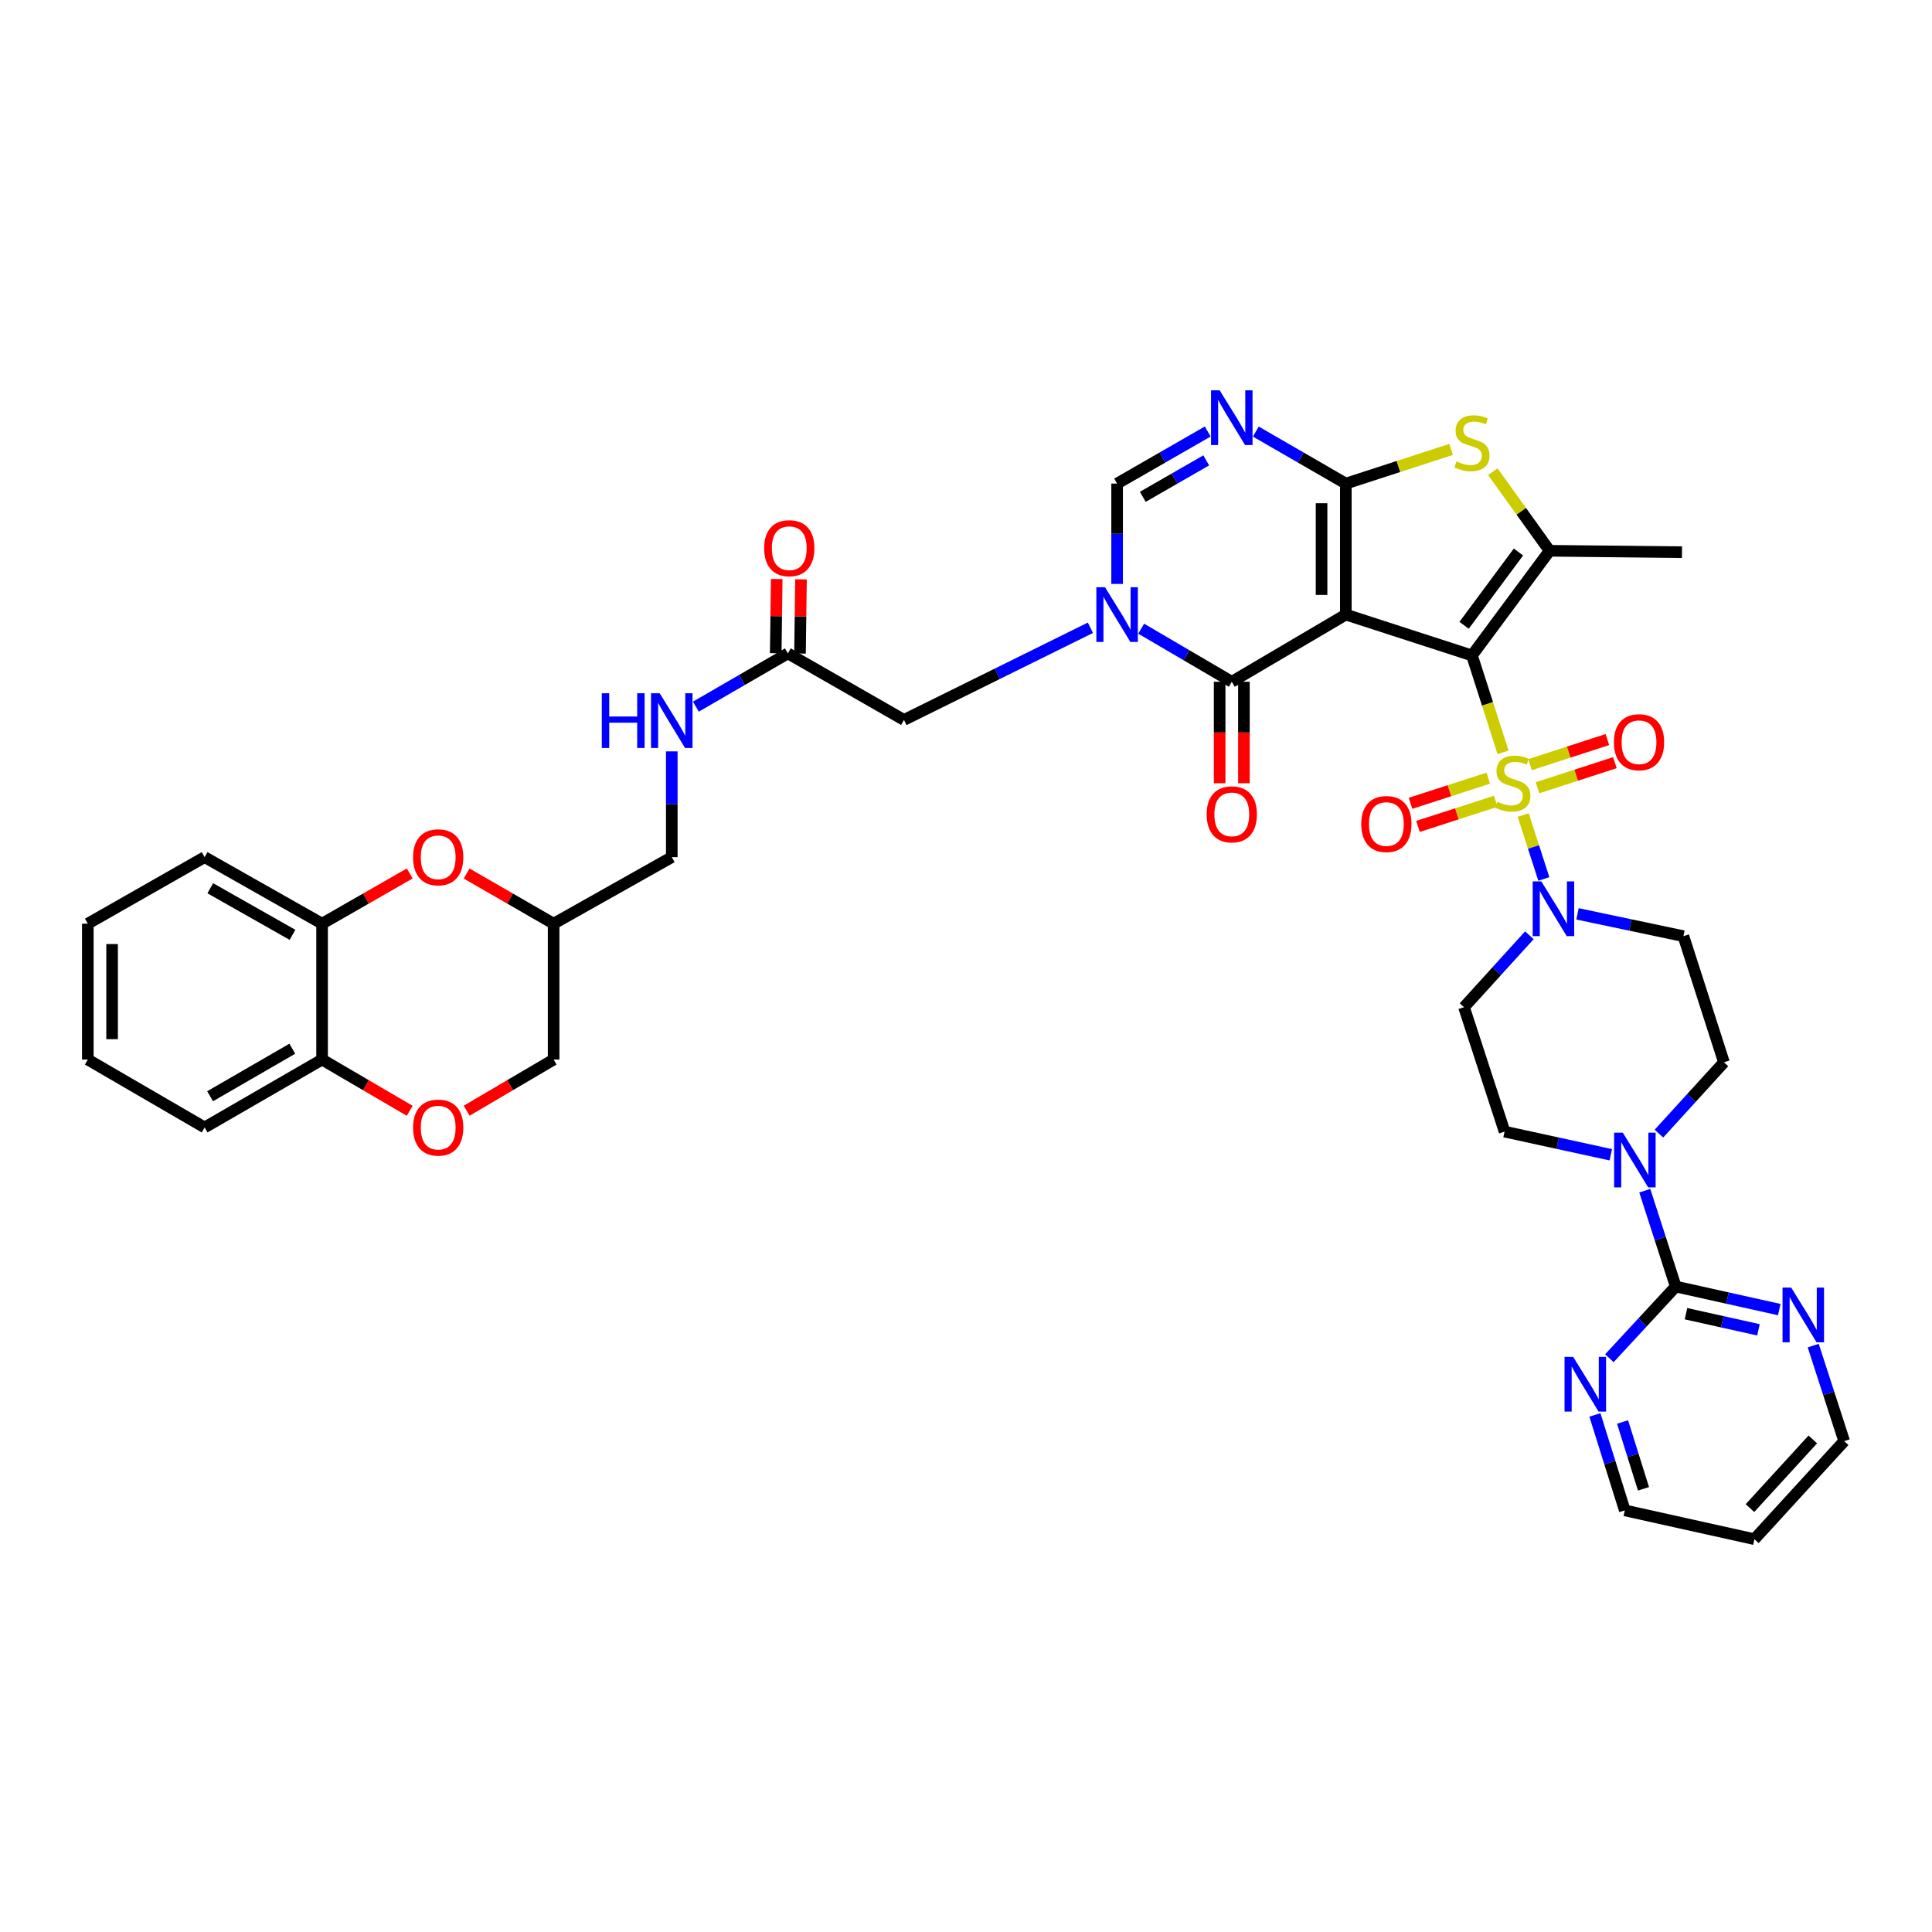 <?xml version='1.0' encoding='iso-8859-1'?>
<svg version='1.1' baseProfile='full'
              xmlns='http://www.w3.org/2000/svg'
                      xmlns:rdkit='http://www.rdkit.org/xml'
                      xmlns:xlink='http://www.w3.org/1999/xlink'
                  xml:space='preserve'
width='1000px' height='1000px' viewBox='0 0 1000 1000'>
<!-- END OF HEADER -->
<rect style='opacity:1.0;fill:#FFFFFF;stroke:none' width='1000' height='1000' x='0' y='0'> </rect>
<path class='bond-0' d='M 761.889,339.263 L 696.602,318.101' style='fill:none;fill-rule:evenodd;stroke:#000000;stroke-width:6px;stroke-linecap:butt;stroke-linejoin:miter;stroke-opacity:1' />
<path class='bond-1' d='M 761.889,339.263 L 769.934,364.34' style='fill:none;fill-rule:evenodd;stroke:#000000;stroke-width:6px;stroke-linecap:butt;stroke-linejoin:miter;stroke-opacity:1' />
<path class='bond-1' d='M 769.934,364.34 L 777.979,389.417' style='fill:none;fill-rule:evenodd;stroke:#CCCC00;stroke-width:6px;stroke-linecap:butt;stroke-linejoin:miter;stroke-opacity:1' />
<path class='bond-5' d='M 761.889,339.263 L 802.069,285.077' style='fill:none;fill-rule:evenodd;stroke:#000000;stroke-width:6px;stroke-linecap:butt;stroke-linejoin:miter;stroke-opacity:1' />
<path class='bond-5' d='M 757.821,323.65 L 785.947,285.72' style='fill:none;fill-rule:evenodd;stroke:#000000;stroke-width:6px;stroke-linecap:butt;stroke-linejoin:miter;stroke-opacity:1' />
<path class='bond-2' d='M 696.602,318.101 L 696.602,250.301' style='fill:none;fill-rule:evenodd;stroke:#000000;stroke-width:6px;stroke-linecap:butt;stroke-linejoin:miter;stroke-opacity:1' />
<path class='bond-2' d='M 684.034,307.931 L 684.034,260.471' style='fill:none;fill-rule:evenodd;stroke:#000000;stroke-width:6px;stroke-linecap:butt;stroke-linejoin:miter;stroke-opacity:1' />
<path class='bond-3' d='M 696.602,318.101 L 637.57,352.885' style='fill:none;fill-rule:evenodd;stroke:#000000;stroke-width:6px;stroke-linecap:butt;stroke-linejoin:miter;stroke-opacity:1' />
<path class='bond-8' d='M 788.414,421.86 L 793.748,438.404' style='fill:none;fill-rule:evenodd;stroke:#CCCC00;stroke-width:6px;stroke-linecap:butt;stroke-linejoin:miter;stroke-opacity:1' />
<path class='bond-8' d='M 793.748,438.404 L 799.082,454.948' style='fill:none;fill-rule:evenodd;stroke:#0000FF;stroke-width:6px;stroke-linecap:butt;stroke-linejoin:miter;stroke-opacity:1' />
<path class='bond-14' d='M 795.799,407.745 L 815.829,401.248' style='fill:none;fill-rule:evenodd;stroke:#CCCC00;stroke-width:6px;stroke-linecap:butt;stroke-linejoin:miter;stroke-opacity:1' />
<path class='bond-14' d='M 815.829,401.248 L 835.858,394.752' style='fill:none;fill-rule:evenodd;stroke:#FF0000;stroke-width:6px;stroke-linecap:butt;stroke-linejoin:miter;stroke-opacity:1' />
<path class='bond-14' d='M 791.922,395.791 L 811.951,389.294' style='fill:none;fill-rule:evenodd;stroke:#CCCC00;stroke-width:6px;stroke-linecap:butt;stroke-linejoin:miter;stroke-opacity:1' />
<path class='bond-14' d='M 811.951,389.294 L 831.981,382.798' style='fill:none;fill-rule:evenodd;stroke:#FF0000;stroke-width:6px;stroke-linecap:butt;stroke-linejoin:miter;stroke-opacity:1' />
<path class='bond-15' d='M 770.331,402.782 L 750.209,409.287' style='fill:none;fill-rule:evenodd;stroke:#CCCC00;stroke-width:6px;stroke-linecap:butt;stroke-linejoin:miter;stroke-opacity:1' />
<path class='bond-15' d='M 750.209,409.287 L 730.086,415.792' style='fill:none;fill-rule:evenodd;stroke:#FF0000;stroke-width:6px;stroke-linecap:butt;stroke-linejoin:miter;stroke-opacity:1' />
<path class='bond-15' d='M 774.197,414.74 L 754.074,421.245' style='fill:none;fill-rule:evenodd;stroke:#CCCC00;stroke-width:6px;stroke-linecap:butt;stroke-linejoin:miter;stroke-opacity:1' />
<path class='bond-15' d='M 754.074,421.245 L 733.952,427.75' style='fill:none;fill-rule:evenodd;stroke:#FF0000;stroke-width:6px;stroke-linecap:butt;stroke-linejoin:miter;stroke-opacity:1' />
<path class='bond-6' d='M 696.602,250.301 L 673.308,236.843' style='fill:none;fill-rule:evenodd;stroke:#000000;stroke-width:6px;stroke-linecap:butt;stroke-linejoin:miter;stroke-opacity:1' />
<path class='bond-6' d='M 673.308,236.843 L 650.014,223.384' style='fill:none;fill-rule:evenodd;stroke:#0000FF;stroke-width:6px;stroke-linecap:butt;stroke-linejoin:miter;stroke-opacity:1' />
<path class='bond-40' d='M 696.602,250.301 L 723.847,241.458' style='fill:none;fill-rule:evenodd;stroke:#000000;stroke-width:6px;stroke-linecap:butt;stroke-linejoin:miter;stroke-opacity:1' />
<path class='bond-40' d='M 723.847,241.458 L 751.093,232.615' style='fill:none;fill-rule:evenodd;stroke:#CCCC00;stroke-width:6px;stroke-linecap:butt;stroke-linejoin:miter;stroke-opacity:1' />
<path class='bond-4' d='M 637.57,352.885 L 614.12,339.144' style='fill:none;fill-rule:evenodd;stroke:#000000;stroke-width:6px;stroke-linecap:butt;stroke-linejoin:miter;stroke-opacity:1' />
<path class='bond-4' d='M 614.12,339.144 L 590.671,325.403' style='fill:none;fill-rule:evenodd;stroke:#0000FF;stroke-width:6px;stroke-linecap:butt;stroke-linejoin:miter;stroke-opacity:1' />
<path class='bond-24' d='M 631.286,352.885 L 631.286,379.138' style='fill:none;fill-rule:evenodd;stroke:#000000;stroke-width:6px;stroke-linecap:butt;stroke-linejoin:miter;stroke-opacity:1' />
<path class='bond-24' d='M 631.286,379.138 L 631.286,405.392' style='fill:none;fill-rule:evenodd;stroke:#FF0000;stroke-width:6px;stroke-linecap:butt;stroke-linejoin:miter;stroke-opacity:1' />
<path class='bond-24' d='M 643.854,352.885 L 643.854,379.138' style='fill:none;fill-rule:evenodd;stroke:#000000;stroke-width:6px;stroke-linecap:butt;stroke-linejoin:miter;stroke-opacity:1' />
<path class='bond-24' d='M 643.854,379.138 L 643.854,405.392' style='fill:none;fill-rule:evenodd;stroke:#FF0000;stroke-width:6px;stroke-linecap:butt;stroke-linejoin:miter;stroke-opacity:1' />
<path class='bond-9' d='M 578.211,302.246 L 578.211,276.274' style='fill:none;fill-rule:evenodd;stroke:#0000FF;stroke-width:6px;stroke-linecap:butt;stroke-linejoin:miter;stroke-opacity:1' />
<path class='bond-9' d='M 578.211,276.274 L 578.211,250.301' style='fill:none;fill-rule:evenodd;stroke:#000000;stroke-width:6px;stroke-linecap:butt;stroke-linejoin:miter;stroke-opacity:1' />
<path class='bond-16' d='M 564.394,324.931 L 516.146,348.78' style='fill:none;fill-rule:evenodd;stroke:#0000FF;stroke-width:6px;stroke-linecap:butt;stroke-linejoin:miter;stroke-opacity:1' />
<path class='bond-16' d='M 516.146,348.78 L 467.898,372.629' style='fill:none;fill-rule:evenodd;stroke:#000000;stroke-width:6px;stroke-linecap:butt;stroke-linejoin:miter;stroke-opacity:1' />
<path class='bond-7' d='M 802.069,285.077 L 787.38,264.617' style='fill:none;fill-rule:evenodd;stroke:#000000;stroke-width:6px;stroke-linecap:butt;stroke-linejoin:miter;stroke-opacity:1' />
<path class='bond-7' d='M 787.38,264.617 L 772.691,244.157' style='fill:none;fill-rule:evenodd;stroke:#CCCC00;stroke-width:6px;stroke-linecap:butt;stroke-linejoin:miter;stroke-opacity:1' />
<path class='bond-32' d='M 802.069,285.077 L 870.596,285.81' style='fill:none;fill-rule:evenodd;stroke:#000000;stroke-width:6px;stroke-linecap:butt;stroke-linejoin:miter;stroke-opacity:1' />
<path class='bond-42' d='M 625.119,223.349 L 601.665,236.825' style='fill:none;fill-rule:evenodd;stroke:#0000FF;stroke-width:6px;stroke-linecap:butt;stroke-linejoin:miter;stroke-opacity:1' />
<path class='bond-42' d='M 601.665,236.825 L 578.211,250.301' style='fill:none;fill-rule:evenodd;stroke:#000000;stroke-width:6px;stroke-linecap:butt;stroke-linejoin:miter;stroke-opacity:1' />
<path class='bond-42' d='M 624.343,238.288 L 607.925,247.721' style='fill:none;fill-rule:evenodd;stroke:#0000FF;stroke-width:6px;stroke-linecap:butt;stroke-linejoin:miter;stroke-opacity:1' />
<path class='bond-42' d='M 607.925,247.721 L 591.508,257.155' style='fill:none;fill-rule:evenodd;stroke:#000000;stroke-width:6px;stroke-linecap:butt;stroke-linejoin:miter;stroke-opacity:1' />
<path class='bond-18' d='M 816.518,473.008 L 843.927,478.785' style='fill:none;fill-rule:evenodd;stroke:#0000FF;stroke-width:6px;stroke-linecap:butt;stroke-linejoin:miter;stroke-opacity:1' />
<path class='bond-18' d='M 843.927,478.785 L 871.336,484.562' style='fill:none;fill-rule:evenodd;stroke:#000000;stroke-width:6px;stroke-linecap:butt;stroke-linejoin:miter;stroke-opacity:1' />
<path class='bond-19' d='M 791.598,484.095 L 774.684,502.708' style='fill:none;fill-rule:evenodd;stroke:#0000FF;stroke-width:6px;stroke-linecap:butt;stroke-linejoin:miter;stroke-opacity:1' />
<path class='bond-19' d='M 774.684,502.708 L 757.769,521.322' style='fill:none;fill-rule:evenodd;stroke:#000000;stroke-width:6px;stroke-linecap:butt;stroke-linejoin:miter;stroke-opacity:1' />
<path class='bond-10' d='M 867.356,665.908 L 859.347,641.107' style='fill:none;fill-rule:evenodd;stroke:#000000;stroke-width:6px;stroke-linecap:butt;stroke-linejoin:miter;stroke-opacity:1' />
<path class='bond-10' d='M 859.347,641.107 L 851.337,616.306' style='fill:none;fill-rule:evenodd;stroke:#0000FF;stroke-width:6px;stroke-linecap:butt;stroke-linejoin:miter;stroke-opacity:1' />
<path class='bond-21' d='M 867.356,665.908 L 894.151,671.876' style='fill:none;fill-rule:evenodd;stroke:#000000;stroke-width:6px;stroke-linecap:butt;stroke-linejoin:miter;stroke-opacity:1' />
<path class='bond-21' d='M 894.151,671.876 L 920.946,677.844' style='fill:none;fill-rule:evenodd;stroke:#0000FF;stroke-width:6px;stroke-linecap:butt;stroke-linejoin:miter;stroke-opacity:1' />
<path class='bond-21' d='M 872.663,679.966 L 891.419,684.143' style='fill:none;fill-rule:evenodd;stroke:#000000;stroke-width:6px;stroke-linecap:butt;stroke-linejoin:miter;stroke-opacity:1' />
<path class='bond-21' d='M 891.419,684.143 L 910.175,688.32' style='fill:none;fill-rule:evenodd;stroke:#0000FF;stroke-width:6px;stroke-linecap:butt;stroke-linejoin:miter;stroke-opacity:1' />
<path class='bond-22' d='M 867.356,665.908 L 850.185,684.466' style='fill:none;fill-rule:evenodd;stroke:#000000;stroke-width:6px;stroke-linecap:butt;stroke-linejoin:miter;stroke-opacity:1' />
<path class='bond-22' d='M 850.185,684.466 L 833.013,703.023' style='fill:none;fill-rule:evenodd;stroke:#0000FF;stroke-width:6px;stroke-linecap:butt;stroke-linejoin:miter;stroke-opacity:1' />
<path class='bond-11' d='M 833.743,597.708 L 806.253,591.715' style='fill:none;fill-rule:evenodd;stroke:#0000FF;stroke-width:6px;stroke-linecap:butt;stroke-linejoin:miter;stroke-opacity:1' />
<path class='bond-11' d='M 806.253,591.715 L 778.764,585.722' style='fill:none;fill-rule:evenodd;stroke:#000000;stroke-width:6px;stroke-linecap:butt;stroke-linejoin:miter;stroke-opacity:1' />
<path class='bond-41' d='M 858.659,586.764 L 875.484,568.303' style='fill:none;fill-rule:evenodd;stroke:#0000FF;stroke-width:6px;stroke-linecap:butt;stroke-linejoin:miter;stroke-opacity:1' />
<path class='bond-41' d='M 875.484,568.303 L 892.309,549.842' style='fill:none;fill-rule:evenodd;stroke:#000000;stroke-width:6px;stroke-linecap:butt;stroke-linejoin:miter;stroke-opacity:1' />
<path class='bond-12' d='M 241.532,452.144 L 264.042,465.12' style='fill:none;fill-rule:evenodd;stroke:#FF0000;stroke-width:6px;stroke-linecap:butt;stroke-linejoin:miter;stroke-opacity:1' />
<path class='bond-12' d='M 264.042,465.12 L 286.551,478.097' style='fill:none;fill-rule:evenodd;stroke:#000000;stroke-width:6px;stroke-linecap:butt;stroke-linejoin:miter;stroke-opacity:1' />
<path class='bond-17' d='M 212.076,452.098 L 189.392,465.098' style='fill:none;fill-rule:evenodd;stroke:#FF0000;stroke-width:6px;stroke-linecap:butt;stroke-linejoin:miter;stroke-opacity:1' />
<path class='bond-17' d='M 189.392,465.098 L 166.708,478.097' style='fill:none;fill-rule:evenodd;stroke:#000000;stroke-width:6px;stroke-linecap:butt;stroke-linejoin:miter;stroke-opacity:1' />
<path class='bond-13' d='M 241.541,574.899 L 264.046,561.662' style='fill:none;fill-rule:evenodd;stroke:#FF0000;stroke-width:6px;stroke-linecap:butt;stroke-linejoin:miter;stroke-opacity:1' />
<path class='bond-13' d='M 264.046,561.662 L 286.551,548.425' style='fill:none;fill-rule:evenodd;stroke:#000000;stroke-width:6px;stroke-linecap:butt;stroke-linejoin:miter;stroke-opacity:1' />
<path class='bond-23' d='M 212.067,574.946 L 189.388,561.686' style='fill:none;fill-rule:evenodd;stroke:#FF0000;stroke-width:6px;stroke-linecap:butt;stroke-linejoin:miter;stroke-opacity:1' />
<path class='bond-23' d='M 189.388,561.686 L 166.708,548.425' style='fill:none;fill-rule:evenodd;stroke:#000000;stroke-width:6px;stroke-linecap:butt;stroke-linejoin:miter;stroke-opacity:1' />
<path class='bond-20' d='M 467.898,372.629 L 407.798,338.188' style='fill:none;fill-rule:evenodd;stroke:#000000;stroke-width:6px;stroke-linecap:butt;stroke-linejoin:miter;stroke-opacity:1' />
<path class='bond-36' d='M 166.708,478.097 L 105.91,443.656' style='fill:none;fill-rule:evenodd;stroke:#000000;stroke-width:6px;stroke-linecap:butt;stroke-linejoin:miter;stroke-opacity:1' />
<path class='bond-36' d='M 151.394,483.866 L 108.836,459.757' style='fill:none;fill-rule:evenodd;stroke:#000000;stroke-width:6px;stroke-linecap:butt;stroke-linejoin:miter;stroke-opacity:1' />
<path class='bond-44' d='M 166.708,478.097 L 166.708,548.425' style='fill:none;fill-rule:evenodd;stroke:#000000;stroke-width:6px;stroke-linecap:butt;stroke-linejoin:miter;stroke-opacity:1' />
<path class='bond-25' d='M 871.336,484.562 L 892.309,549.842' style='fill:none;fill-rule:evenodd;stroke:#000000;stroke-width:6px;stroke-linecap:butt;stroke-linejoin:miter;stroke-opacity:1' />
<path class='bond-26' d='M 757.769,521.322 L 778.764,585.722' style='fill:none;fill-rule:evenodd;stroke:#000000;stroke-width:6px;stroke-linecap:butt;stroke-linejoin:miter;stroke-opacity:1' />
<path class='bond-28' d='M 407.798,338.188 L 383.993,351.974' style='fill:none;fill-rule:evenodd;stroke:#000000;stroke-width:6px;stroke-linecap:butt;stroke-linejoin:miter;stroke-opacity:1' />
<path class='bond-28' d='M 383.993,351.974 L 360.188,365.76' style='fill:none;fill-rule:evenodd;stroke:#0000FF;stroke-width:6px;stroke-linecap:butt;stroke-linejoin:miter;stroke-opacity:1' />
<path class='bond-29' d='M 414.081,338.272 L 414.337,319.073' style='fill:none;fill-rule:evenodd;stroke:#000000;stroke-width:6px;stroke-linecap:butt;stroke-linejoin:miter;stroke-opacity:1' />
<path class='bond-29' d='M 414.337,319.073 L 414.592,299.874' style='fill:none;fill-rule:evenodd;stroke:#FF0000;stroke-width:6px;stroke-linecap:butt;stroke-linejoin:miter;stroke-opacity:1' />
<path class='bond-29' d='M 401.515,338.104 L 401.77,318.905' style='fill:none;fill-rule:evenodd;stroke:#000000;stroke-width:6px;stroke-linecap:butt;stroke-linejoin:miter;stroke-opacity:1' />
<path class='bond-29' d='M 401.77,318.905 L 402.026,299.706' style='fill:none;fill-rule:evenodd;stroke:#FF0000;stroke-width:6px;stroke-linecap:butt;stroke-linejoin:miter;stroke-opacity:1' />
<path class='bond-34' d='M 938.523,696.489 L 946.534,721.204' style='fill:none;fill-rule:evenodd;stroke:#0000FF;stroke-width:6px;stroke-linecap:butt;stroke-linejoin:miter;stroke-opacity:1' />
<path class='bond-34' d='M 946.534,721.204 L 954.545,745.92' style='fill:none;fill-rule:evenodd;stroke:#000000;stroke-width:6px;stroke-linecap:butt;stroke-linejoin:miter;stroke-opacity:1' />
<path class='bond-35' d='M 825.52,732.362 L 833.256,757.067' style='fill:none;fill-rule:evenodd;stroke:#0000FF;stroke-width:6px;stroke-linecap:butt;stroke-linejoin:miter;stroke-opacity:1' />
<path class='bond-35' d='M 833.256,757.067 L 840.993,781.772' style='fill:none;fill-rule:evenodd;stroke:#000000;stroke-width:6px;stroke-linecap:butt;stroke-linejoin:miter;stroke-opacity:1' />
<path class='bond-35' d='M 839.834,736.018 L 845.249,753.311' style='fill:none;fill-rule:evenodd;stroke:#0000FF;stroke-width:6px;stroke-linecap:butt;stroke-linejoin:miter;stroke-opacity:1' />
<path class='bond-35' d='M 845.249,753.311 L 850.665,770.605' style='fill:none;fill-rule:evenodd;stroke:#000000;stroke-width:6px;stroke-linecap:butt;stroke-linejoin:miter;stroke-opacity:1' />
<path class='bond-37' d='M 166.708,548.425 L 105.91,583.565' style='fill:none;fill-rule:evenodd;stroke:#000000;stroke-width:6px;stroke-linecap:butt;stroke-linejoin:miter;stroke-opacity:1' />
<path class='bond-37' d='M 151.3,542.815 L 108.741,567.413' style='fill:none;fill-rule:evenodd;stroke:#000000;stroke-width:6px;stroke-linecap:butt;stroke-linejoin:miter;stroke-opacity:1' />
<path class='bond-27' d='M 286.551,478.097 L 347.712,443.656' style='fill:none;fill-rule:evenodd;stroke:#000000;stroke-width:6px;stroke-linecap:butt;stroke-linejoin:miter;stroke-opacity:1' />
<path class='bond-30' d='M 286.551,478.097 L 286.551,548.425' style='fill:none;fill-rule:evenodd;stroke:#000000;stroke-width:6px;stroke-linecap:butt;stroke-linejoin:miter;stroke-opacity:1' />
<path class='bond-31' d='M 347.712,388.912 L 347.712,416.284' style='fill:none;fill-rule:evenodd;stroke:#0000FF;stroke-width:6px;stroke-linecap:butt;stroke-linejoin:miter;stroke-opacity:1' />
<path class='bond-31' d='M 347.712,416.284 L 347.712,443.656' style='fill:none;fill-rule:evenodd;stroke:#000000;stroke-width:6px;stroke-linecap:butt;stroke-linejoin:miter;stroke-opacity:1' />
<path class='bond-33' d='M 908.081,796.678 L 840.993,781.772' style='fill:none;fill-rule:evenodd;stroke:#000000;stroke-width:6px;stroke-linecap:butt;stroke-linejoin:miter;stroke-opacity:1' />
<path class='bond-43' d='M 908.081,796.678 L 954.545,745.92' style='fill:none;fill-rule:evenodd;stroke:#000000;stroke-width:6px;stroke-linecap:butt;stroke-linejoin:miter;stroke-opacity:1' />
<path class='bond-43' d='M 905.781,780.579 L 938.306,745.048' style='fill:none;fill-rule:evenodd;stroke:#000000;stroke-width:6px;stroke-linecap:butt;stroke-linejoin:miter;stroke-opacity:1' />
<path class='bond-38' d='M 105.91,443.656 L 45.455,478.097' style='fill:none;fill-rule:evenodd;stroke:#000000;stroke-width:6px;stroke-linecap:butt;stroke-linejoin:miter;stroke-opacity:1' />
<path class='bond-39' d='M 105.91,583.565 L 45.455,548.425' style='fill:none;fill-rule:evenodd;stroke:#000000;stroke-width:6px;stroke-linecap:butt;stroke-linejoin:miter;stroke-opacity:1' />
<path class='bond-45' d='M 45.455,478.097 L 45.455,548.425' style='fill:none;fill-rule:evenodd;stroke:#000000;stroke-width:6px;stroke-linecap:butt;stroke-linejoin:miter;stroke-opacity:1' />
<path class='bond-45' d='M 58.022,488.646 L 58.022,537.876' style='fill:none;fill-rule:evenodd;stroke:#000000;stroke-width:6px;stroke-linecap:butt;stroke-linejoin:miter;stroke-opacity:1' />
<path  class='atom-2' d='M 775.065 414.99
Q 775.385 415.11, 776.705 415.67
Q 778.025 416.23, 779.465 416.59
Q 780.945 416.91, 782.385 416.91
Q 785.065 416.91, 786.625 415.63
Q 788.185 414.31, 788.185 412.03
Q 788.185 410.47, 787.385 409.51
Q 786.625 408.55, 785.425 408.03
Q 784.225 407.51, 782.225 406.91
Q 779.705 406.15, 778.185 405.43
Q 776.705 404.71, 775.625 403.19
Q 774.585 401.67, 774.585 399.11
Q 774.585 395.55, 776.985 393.35
Q 779.425 391.15, 784.225 391.15
Q 787.505 391.15, 791.225 392.71
L 790.305 395.79
Q 786.905 394.39, 784.345 394.39
Q 781.585 394.39, 780.065 395.55
Q 778.545 396.67, 778.585 398.63
Q 778.585 400.15, 779.345 401.07
Q 780.145 401.99, 781.265 402.51
Q 782.425 403.03, 784.345 403.63
Q 786.905 404.43, 788.425 405.23
Q 789.945 406.03, 791.025 407.67
Q 792.145 409.27, 792.145 412.03
Q 792.145 415.95, 789.505 418.07
Q 786.905 420.15, 782.545 420.15
Q 780.025 420.15, 778.105 419.59
Q 776.225 419.07, 773.985 418.15
L 775.065 414.99
' fill='#CCCC00'/>
<path  class='atom-5' d='M 571.951 303.941
L 581.231 318.941
Q 582.151 320.421, 583.631 323.101
Q 585.111 325.781, 585.191 325.941
L 585.191 303.941
L 588.951 303.941
L 588.951 332.261
L 585.071 332.261
L 575.111 315.861
Q 573.951 313.941, 572.711 311.741
Q 571.511 309.541, 571.151 308.861
L 571.151 332.261
L 567.471 332.261
L 567.471 303.941
L 571.951 303.941
' fill='#0000FF'/>
<path  class='atom-7' d='M 631.31 202.034
L 640.59 217.034
Q 641.51 218.514, 642.99 221.194
Q 644.47 223.874, 644.55 224.034
L 644.55 202.034
L 648.31 202.034
L 648.31 230.354
L 644.43 230.354
L 634.47 213.954
Q 633.31 212.034, 632.07 209.834
Q 630.87 207.634, 630.51 206.954
L 630.51 230.354
L 626.83 230.354
L 626.83 202.034
L 631.31 202.034
' fill='#0000FF'/>
<path  class='atom-8' d='M 753.889 238.831
Q 754.209 238.951, 755.529 239.511
Q 756.849 240.071, 758.289 240.431
Q 759.769 240.751, 761.209 240.751
Q 763.889 240.751, 765.449 239.471
Q 767.009 238.151, 767.009 235.871
Q 767.009 234.311, 766.209 233.351
Q 765.449 232.391, 764.249 231.871
Q 763.049 231.351, 761.049 230.751
Q 758.529 229.991, 757.009 229.271
Q 755.529 228.551, 754.449 227.031
Q 753.409 225.511, 753.409 222.951
Q 753.409 219.391, 755.809 217.191
Q 758.249 214.991, 763.049 214.991
Q 766.329 214.991, 770.049 216.551
L 769.129 219.631
Q 765.729 218.231, 763.169 218.231
Q 760.409 218.231, 758.889 219.391
Q 757.369 220.511, 757.409 222.471
Q 757.409 223.991, 758.169 224.911
Q 758.969 225.831, 760.089 226.351
Q 761.249 226.871, 763.169 227.471
Q 765.729 228.271, 767.249 229.071
Q 768.769 229.871, 769.849 231.511
Q 770.969 233.111, 770.969 235.871
Q 770.969 239.791, 768.329 241.911
Q 765.729 243.991, 761.369 243.991
Q 758.849 243.991, 756.929 243.431
Q 755.049 242.911, 752.809 241.991
L 753.889 238.831
' fill='#CCCC00'/>
<path  class='atom-9' d='M 797.799 456.222
L 807.079 471.222
Q 807.999 472.702, 809.479 475.382
Q 810.959 478.062, 811.039 478.222
L 811.039 456.222
L 814.799 456.222
L 814.799 484.542
L 810.919 484.542
L 800.959 468.142
Q 799.799 466.222, 798.559 464.022
Q 797.359 461.822, 796.999 461.142
L 796.999 484.542
L 793.319 484.542
L 793.319 456.222
L 797.799 456.222
' fill='#0000FF'/>
<path  class='atom-12' d='M 839.948 586.266
L 849.228 601.266
Q 850.148 602.746, 851.628 605.426
Q 853.108 608.106, 853.188 608.266
L 853.188 586.266
L 856.948 586.266
L 856.948 614.586
L 853.068 614.586
L 843.108 598.186
Q 841.948 596.266, 840.708 594.066
Q 839.508 591.866, 839.148 591.186
L 839.148 614.586
L 835.468 614.586
L 835.468 586.266
L 839.948 586.266
' fill='#0000FF'/>
<path  class='atom-13' d='M 213.808 443.736
Q 213.808 436.936, 217.168 433.136
Q 220.528 429.336, 226.808 429.336
Q 233.088 429.336, 236.448 433.136
Q 239.808 436.936, 239.808 443.736
Q 239.808 450.616, 236.408 454.536
Q 233.008 458.416, 226.808 458.416
Q 220.568 458.416, 217.168 454.536
Q 213.808 450.656, 213.808 443.736
M 226.808 455.216
Q 231.128 455.216, 233.448 452.336
Q 235.808 449.416, 235.808 443.736
Q 235.808 438.176, 233.448 435.376
Q 231.128 432.536, 226.808 432.536
Q 222.488 432.536, 220.128 435.336
Q 217.808 438.136, 217.808 443.736
Q 217.808 449.456, 220.128 452.336
Q 222.488 455.216, 226.808 455.216
' fill='#FF0000'/>
<path  class='atom-14' d='M 213.808 583.645
Q 213.808 576.845, 217.168 573.045
Q 220.528 569.245, 226.808 569.245
Q 233.088 569.245, 236.448 573.045
Q 239.808 576.845, 239.808 583.645
Q 239.808 590.525, 236.408 594.445
Q 233.008 598.325, 226.808 598.325
Q 220.568 598.325, 217.168 594.445
Q 213.808 590.565, 213.808 583.645
M 226.808 595.125
Q 231.128 595.125, 233.448 592.245
Q 235.808 589.325, 235.808 583.645
Q 235.808 578.085, 233.448 575.285
Q 231.128 572.445, 226.808 572.445
Q 222.488 572.445, 220.128 575.245
Q 217.808 578.045, 217.808 583.645
Q 217.808 589.365, 220.128 592.245
Q 222.488 595.125, 226.808 595.125
' fill='#FF0000'/>
<path  class='atom-15' d='M 835.352 384.174
Q 835.352 377.374, 838.712 373.574
Q 842.072 369.774, 848.352 369.774
Q 854.632 369.774, 857.992 373.574
Q 861.352 377.374, 861.352 384.174
Q 861.352 391.054, 857.952 394.974
Q 854.552 398.854, 848.352 398.854
Q 842.112 398.854, 838.712 394.974
Q 835.352 391.094, 835.352 384.174
M 848.352 395.654
Q 852.672 395.654, 854.992 392.774
Q 857.352 389.854, 857.352 384.174
Q 857.352 378.614, 854.992 375.814
Q 852.672 372.974, 848.352 372.974
Q 844.032 372.974, 841.672 375.774
Q 839.352 378.574, 839.352 384.174
Q 839.352 389.894, 841.672 392.774
Q 844.032 395.654, 848.352 395.654
' fill='#FF0000'/>
<path  class='atom-16' d='M 704.582 426.518
Q 704.582 419.718, 707.942 415.918
Q 711.302 412.118, 717.582 412.118
Q 723.862 412.118, 727.222 415.918
Q 730.582 419.718, 730.582 426.518
Q 730.582 433.398, 727.182 437.318
Q 723.782 441.198, 717.582 441.198
Q 711.342 441.198, 707.942 437.318
Q 704.582 433.438, 704.582 426.518
M 717.582 437.998
Q 721.902 437.998, 724.222 435.118
Q 726.582 432.198, 726.582 426.518
Q 726.582 420.958, 724.222 418.158
Q 721.902 415.318, 717.582 415.318
Q 713.262 415.318, 710.902 418.118
Q 708.582 420.918, 708.582 426.518
Q 708.582 432.238, 710.902 435.118
Q 713.262 437.998, 717.582 437.998
' fill='#FF0000'/>
<path  class='atom-22' d='M 927.117 666.452
L 936.397 681.452
Q 937.317 682.932, 938.797 685.612
Q 940.277 688.292, 940.357 688.452
L 940.357 666.452
L 944.117 666.452
L 944.117 694.772
L 940.237 694.772
L 930.277 678.372
Q 929.117 676.452, 927.877 674.252
Q 926.677 672.052, 926.317 671.372
L 926.317 694.772
L 922.637 694.772
L 922.637 666.452
L 927.117 666.452
' fill='#0000FF'/>
<path  class='atom-23' d='M 814.29 702.332
L 823.57 717.332
Q 824.49 718.812, 825.97 721.492
Q 827.45 724.172, 827.53 724.332
L 827.53 702.332
L 831.29 702.332
L 831.29 730.652
L 827.41 730.652
L 817.45 714.252
Q 816.29 712.332, 815.05 710.132
Q 813.85 707.932, 813.49 707.252
L 813.49 730.652
L 809.81 730.652
L 809.81 702.332
L 814.29 702.332
' fill='#0000FF'/>
<path  class='atom-25' d='M 624.57 421.506
Q 624.57 414.706, 627.93 410.906
Q 631.29 407.106, 637.57 407.106
Q 643.85 407.106, 647.21 410.906
Q 650.57 414.706, 650.57 421.506
Q 650.57 428.386, 647.17 432.306
Q 643.77 436.186, 637.57 436.186
Q 631.33 436.186, 627.93 432.306
Q 624.57 428.426, 624.57 421.506
M 637.57 432.986
Q 641.89 432.986, 644.21 430.106
Q 646.57 427.186, 646.57 421.506
Q 646.57 415.946, 644.21 413.146
Q 641.89 410.306, 637.57 410.306
Q 633.25 410.306, 630.89 413.106
Q 628.57 415.906, 628.57 421.506
Q 628.57 427.226, 630.89 430.106
Q 633.25 432.986, 637.57 432.986
' fill='#FF0000'/>
<path  class='atom-29' d='M 311.492 358.826
L 315.332 358.826
L 315.332 370.866
L 329.812 370.866
L 329.812 358.826
L 333.652 358.826
L 333.652 387.146
L 329.812 387.146
L 329.812 374.066
L 315.332 374.066
L 315.332 387.146
L 311.492 387.146
L 311.492 358.826
' fill='#0000FF'/>
<path  class='atom-29' d='M 341.452 358.826
L 350.732 373.826
Q 351.652 375.306, 353.132 377.986
Q 354.612 380.666, 354.692 380.826
L 354.692 358.826
L 358.452 358.826
L 358.452 387.146
L 354.572 387.146
L 344.612 370.746
Q 343.452 368.826, 342.212 366.626
Q 341.012 364.426, 340.652 363.746
L 340.652 387.146
L 336.972 387.146
L 336.972 358.826
L 341.452 358.826
' fill='#0000FF'/>
<path  class='atom-30' d='M 395.524 283.747
Q 395.524 276.947, 398.884 273.147
Q 402.244 269.347, 408.524 269.347
Q 414.804 269.347, 418.164 273.147
Q 421.524 276.947, 421.524 283.747
Q 421.524 290.627, 418.124 294.547
Q 414.724 298.427, 408.524 298.427
Q 402.284 298.427, 398.884 294.547
Q 395.524 290.667, 395.524 283.747
M 408.524 295.227
Q 412.844 295.227, 415.164 292.347
Q 417.524 289.427, 417.524 283.747
Q 417.524 278.187, 415.164 275.387
Q 412.844 272.547, 408.524 272.547
Q 404.204 272.547, 401.844 275.347
Q 399.524 278.147, 399.524 283.747
Q 399.524 289.467, 401.844 292.347
Q 404.204 295.227, 408.524 295.227
' fill='#FF0000'/>
</svg>
